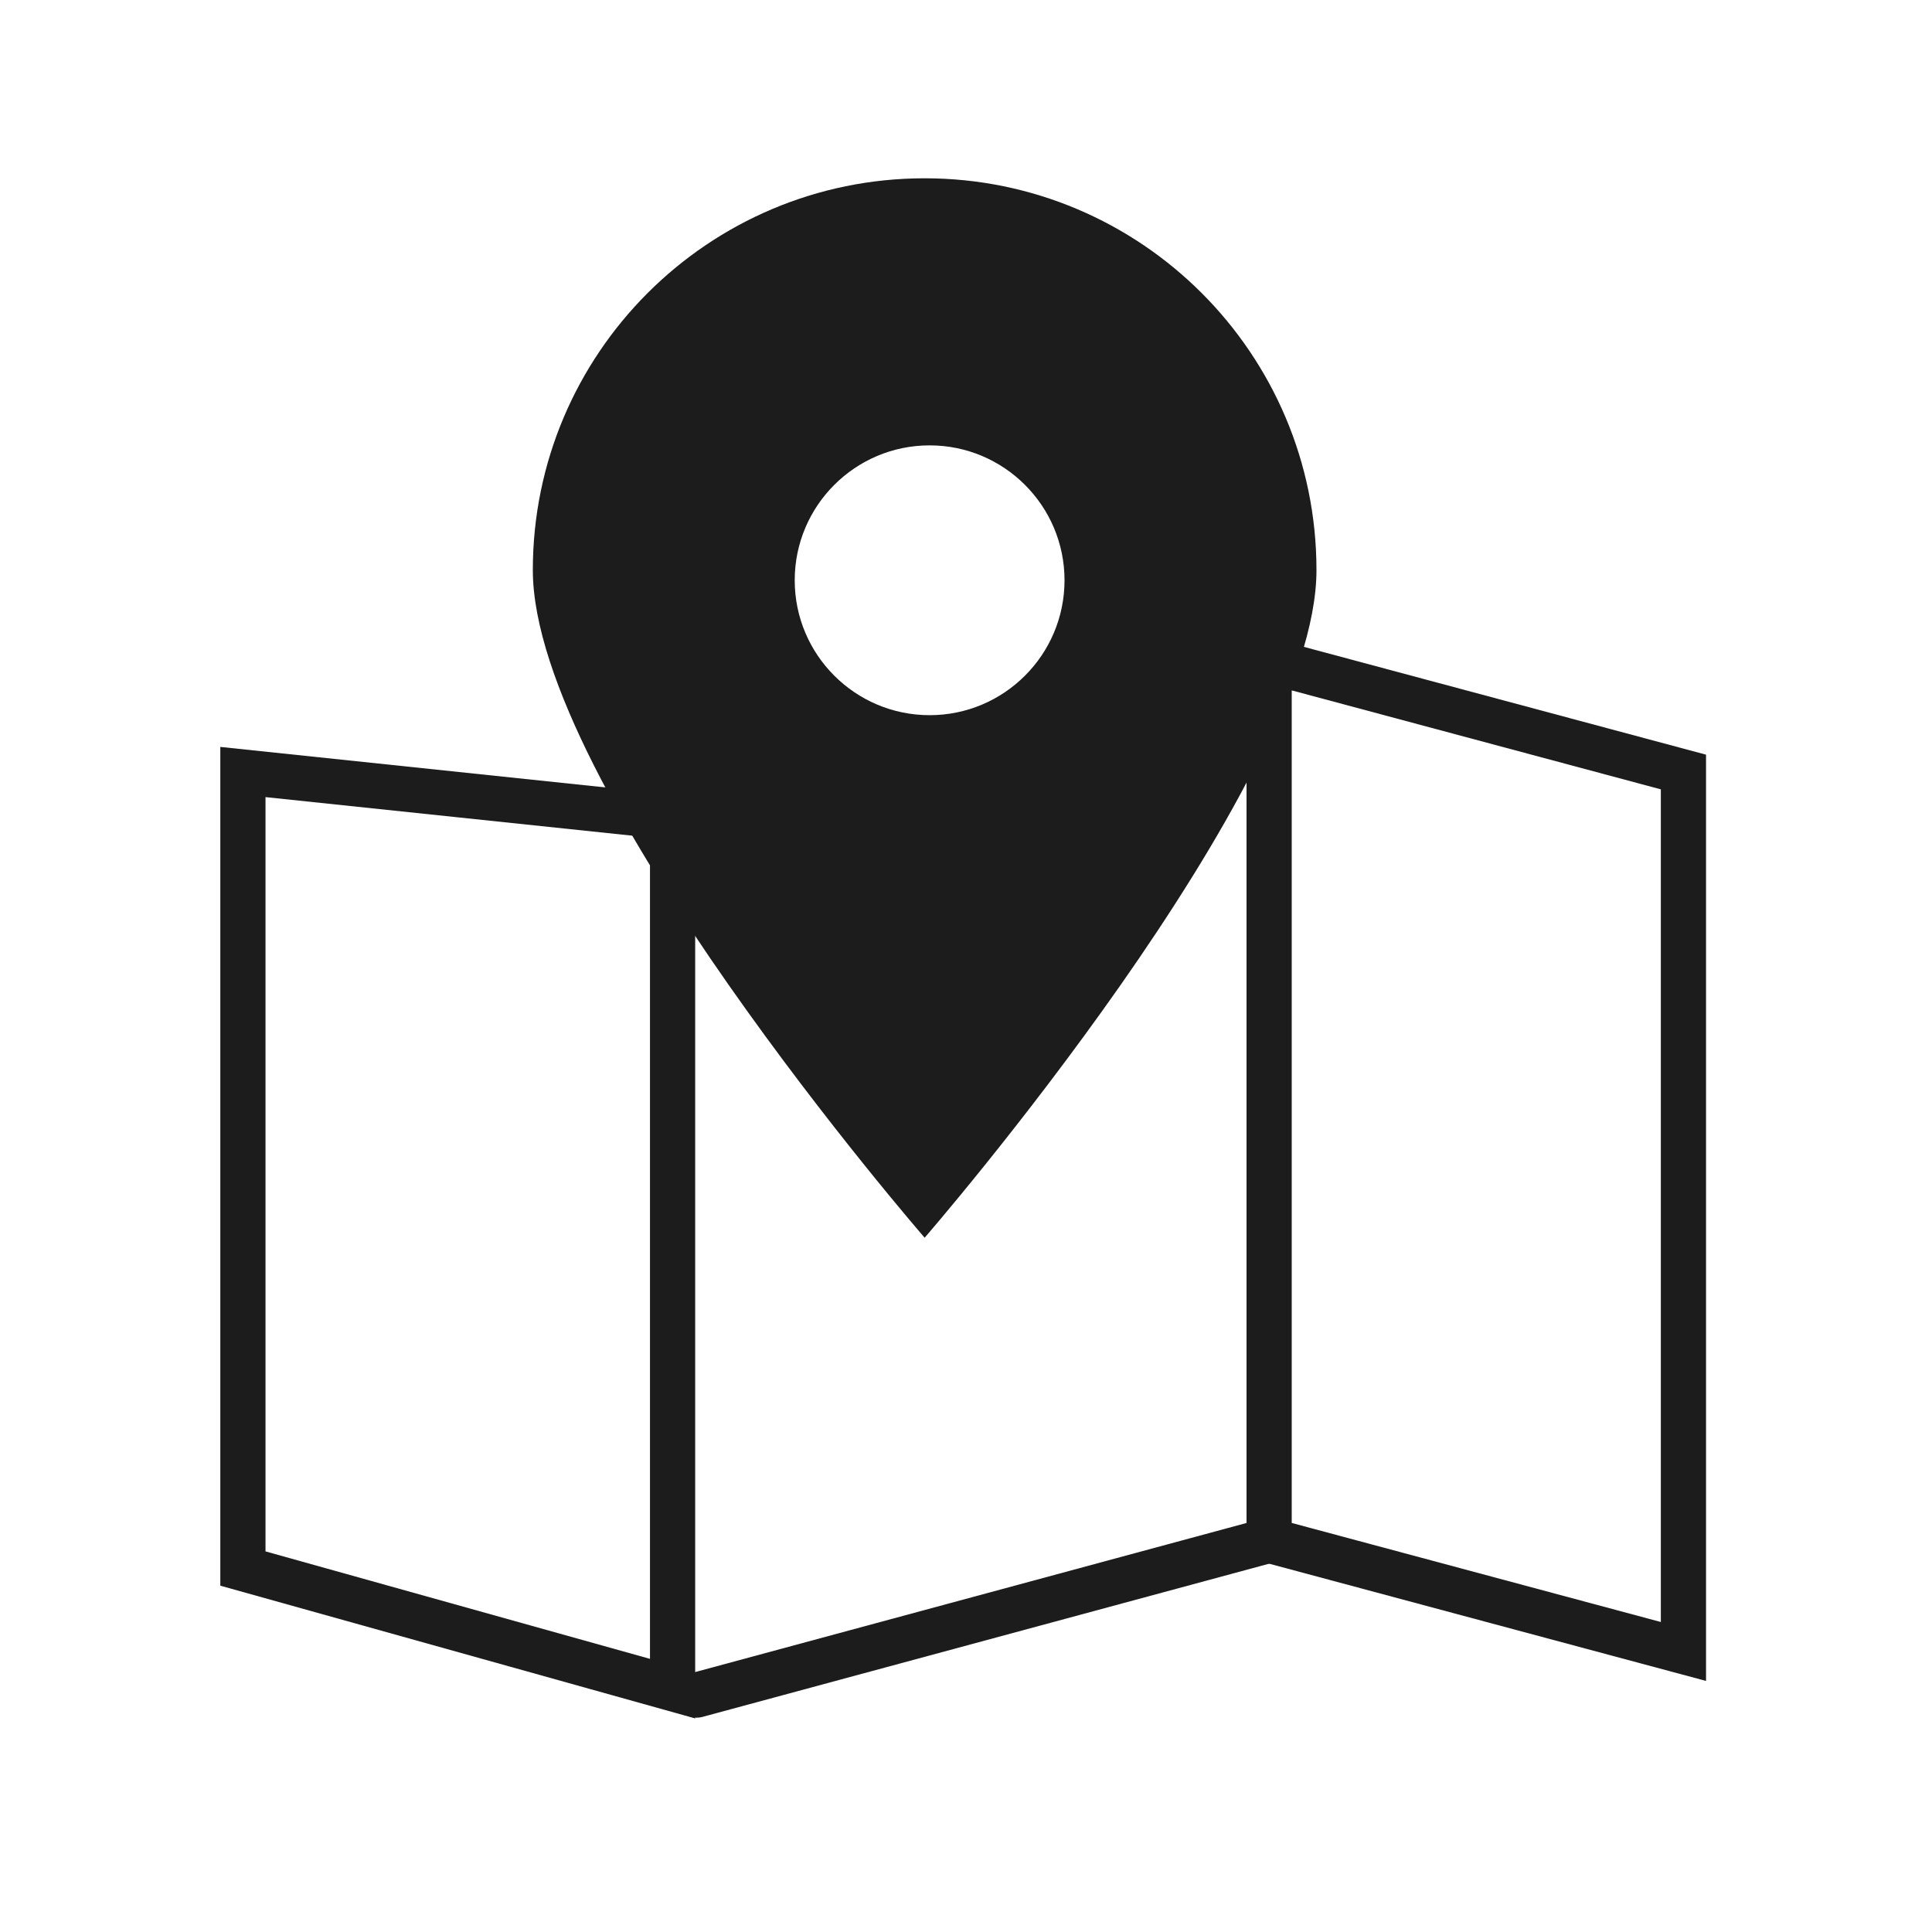 <?xml version="1.0" encoding="UTF-8"?>
<svg id="_レイヤー_2" data-name="レイヤー 2" xmlns="http://www.w3.org/2000/svg" viewBox="0 0 171 171">
  <defs>
    <style>
      .cls-1 {
        stroke-linecap: round;
        stroke-linejoin: round;
      }

      .cls-1, .cls-2, .cls-3 {
        fill: none;
      }

      .cls-1, .cls-3 {
        stroke: #1c1c1c;
      }

      .cls-1, .cls-3, .cls-4 {
        stroke-width: 4px;
      }

      .cls-5 {
        fill: #1c1c1c;
      }

      .cls-4 {
        fill: #e94709;
        stroke: #00a0e9;
      }
    </style>
  </defs>
  <polygon class="cls-3" points="112.33 58.5 149 68.33 149 146.17 112.33 136.33 112.33 58.5"/>
  <polygon class="cls-3" points="21.5 68.33 59.53 72.33 59.53 149.46 21.5 138.83 21.5 68.33"/>
  <line class="cls-1" x1="112.33" y1="136.33" x2="61.66" y2="150.03"/>
  <line class="cls-4" x1="60.67" y1="72.33" x2="112.33" y2="58.5"/>
  <path class="cls-5" d="M81.84,15.78c-19.15,0-34.68,15.53-34.68,34.68s34.68,59.09,34.68,59.09c0,0,34.68-39.94,34.68-59.09s-15.53-34.68-34.68-34.68ZM82.28,63.3c-6.59,0-11.94-5.35-11.94-11.94s5.35-11.94,11.94-11.94,11.94,5.35,11.94,11.94-5.35,11.94-11.94,11.94Z"/>
  <rect class="cls-2" width="171" height="171"/>
</svg>